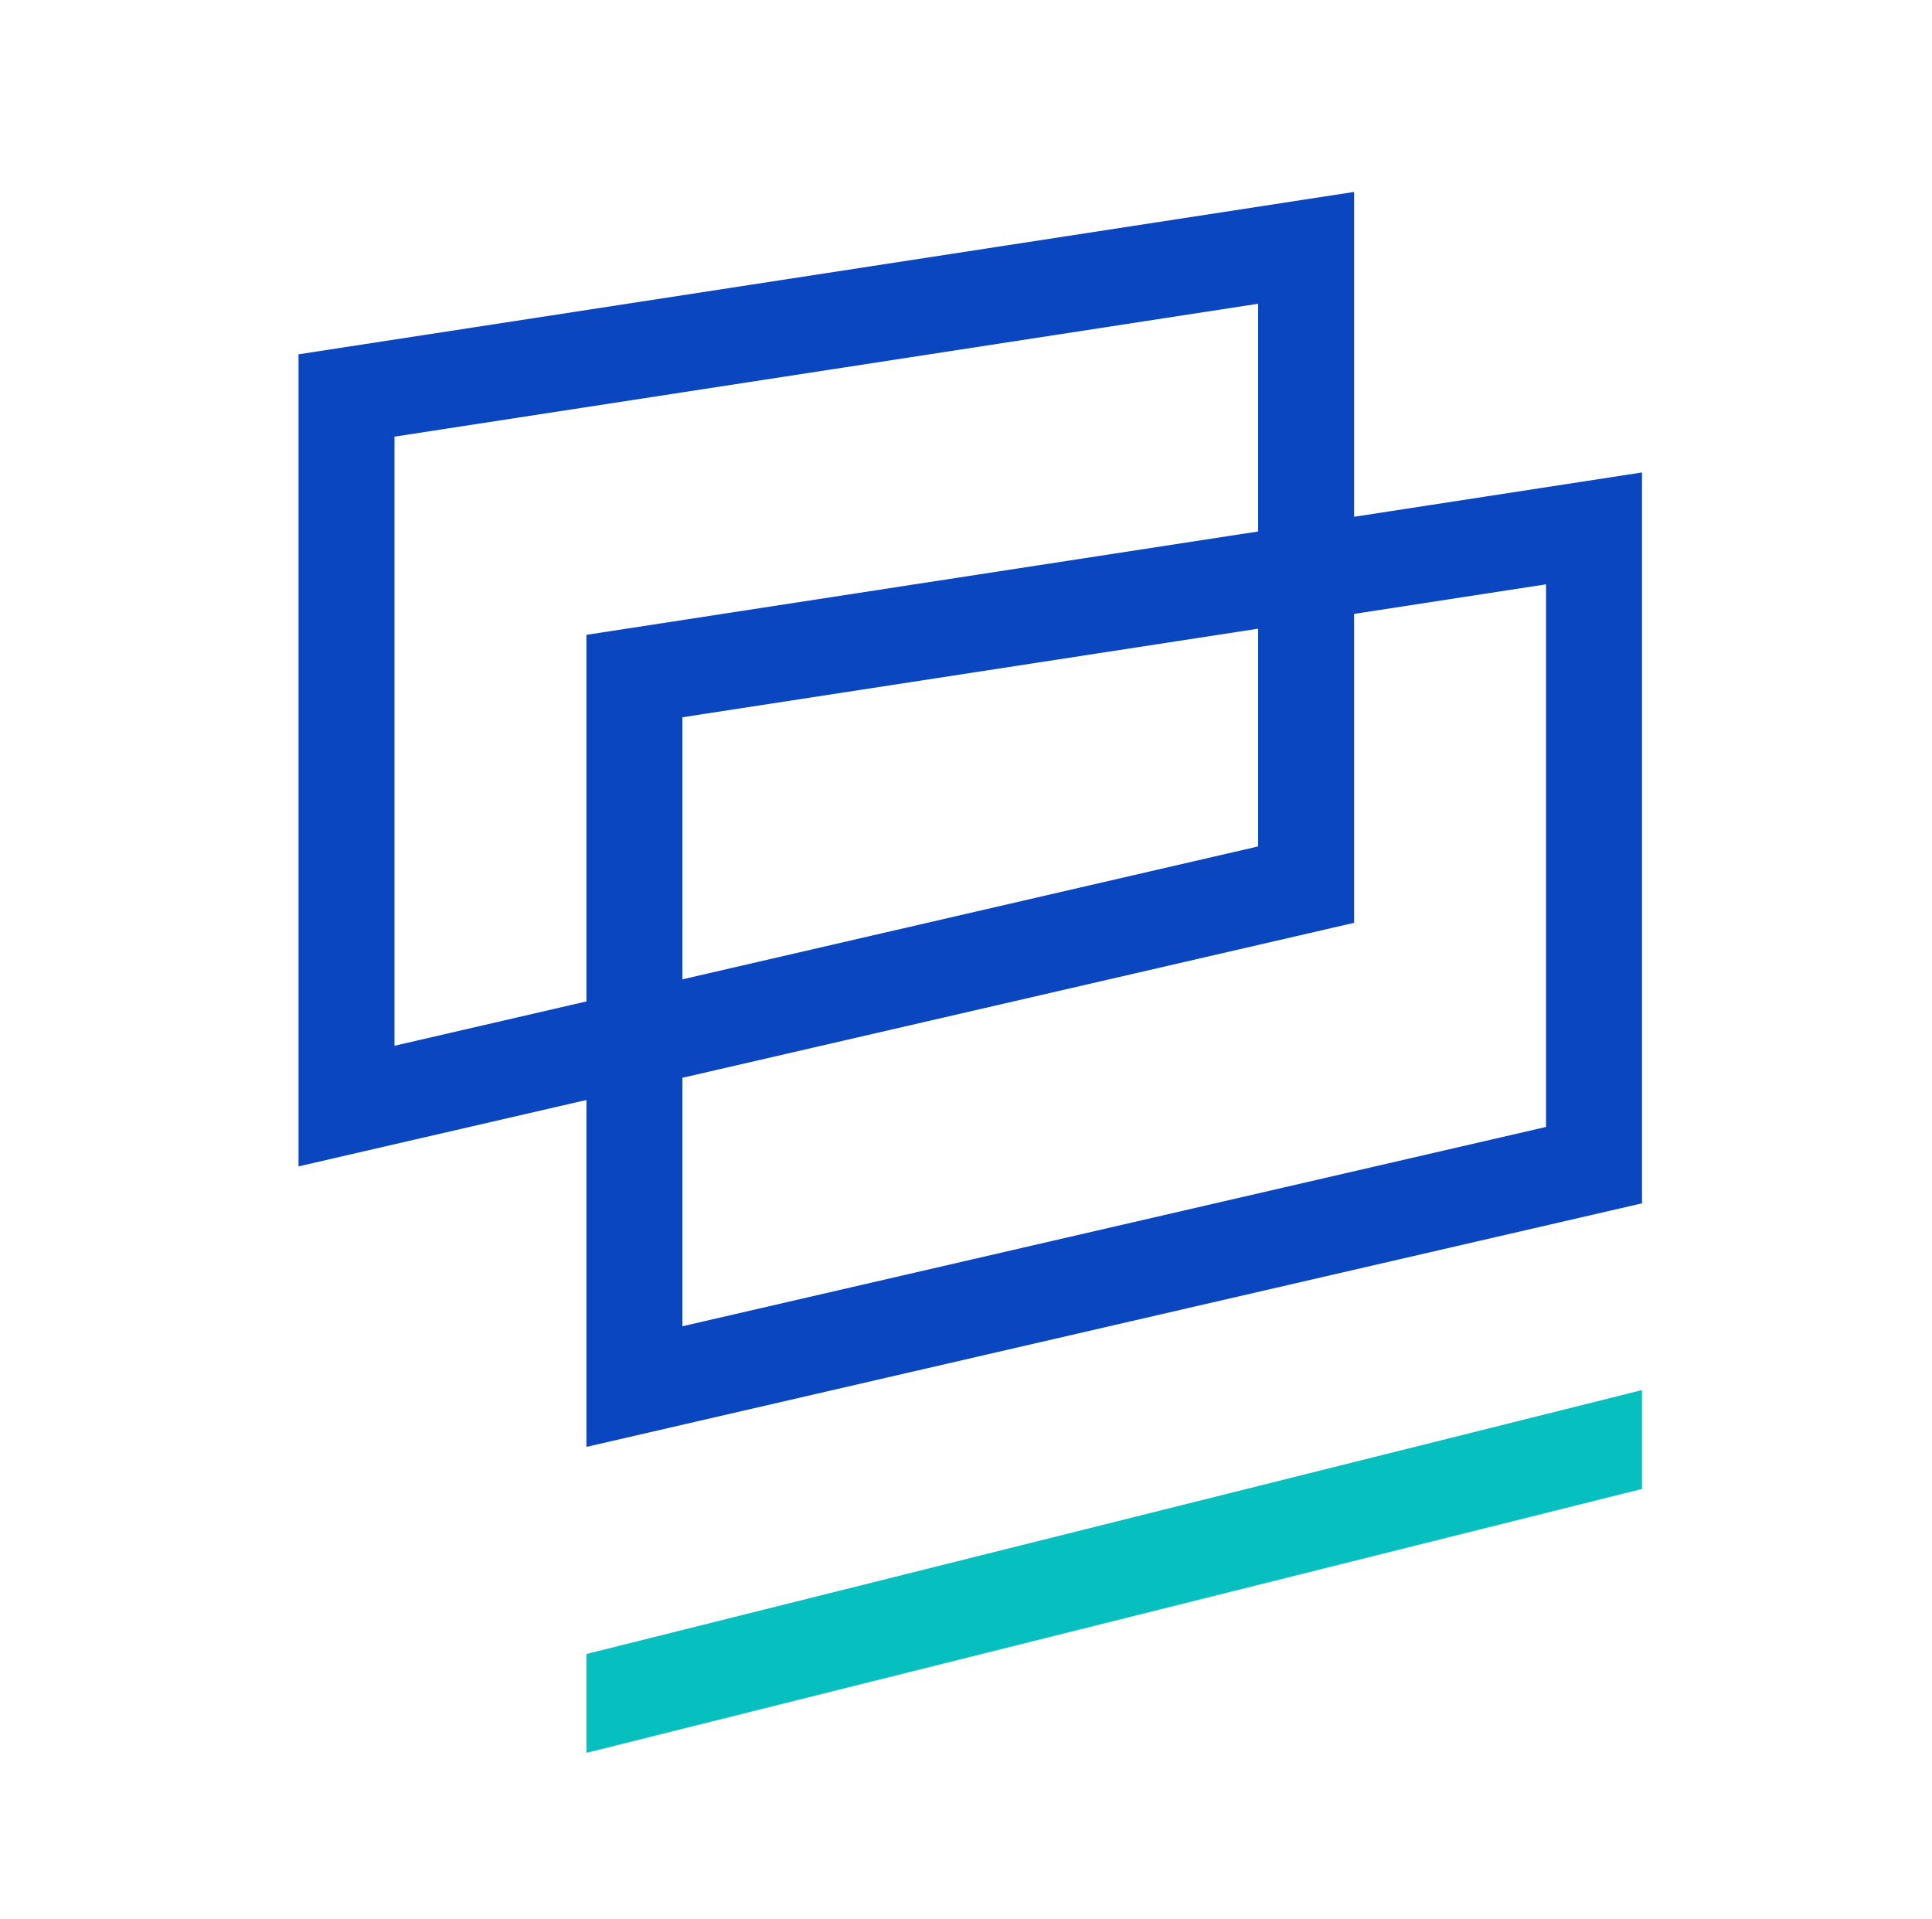 <svg xmlns="http://www.w3.org/2000/svg" fill="none" viewBox="0 0 151 150"><g clip-path="url(#a)"><path fill="#0A46BF" d="M105.833 40.388V15l-82.5 12.69v63.465l22.5-5.19v27.113l82.5-19.035v-57.12l-22.5 3.465Zm-75 41.34V34.125l67.5-10.387v17.797l-52.5 8.078v28.65l-15 3.465Zm67.5-32.603V66.15l-45 10.387V56.055l45-6.922v-.008Zm22.5 38.948-67.5 15.577V84.232l52.5-12.112V47.977l15-2.31v42.406Z"/><path fill="#06BFBF" d="m45.833 136.988 82.5-20.625v-7.725l-82.5 20.625v7.725Z"/></g><defs><clipPath id="a"><path fill="#fff" d="M.833 0h150v150h-150z"/></clipPath></defs></svg>